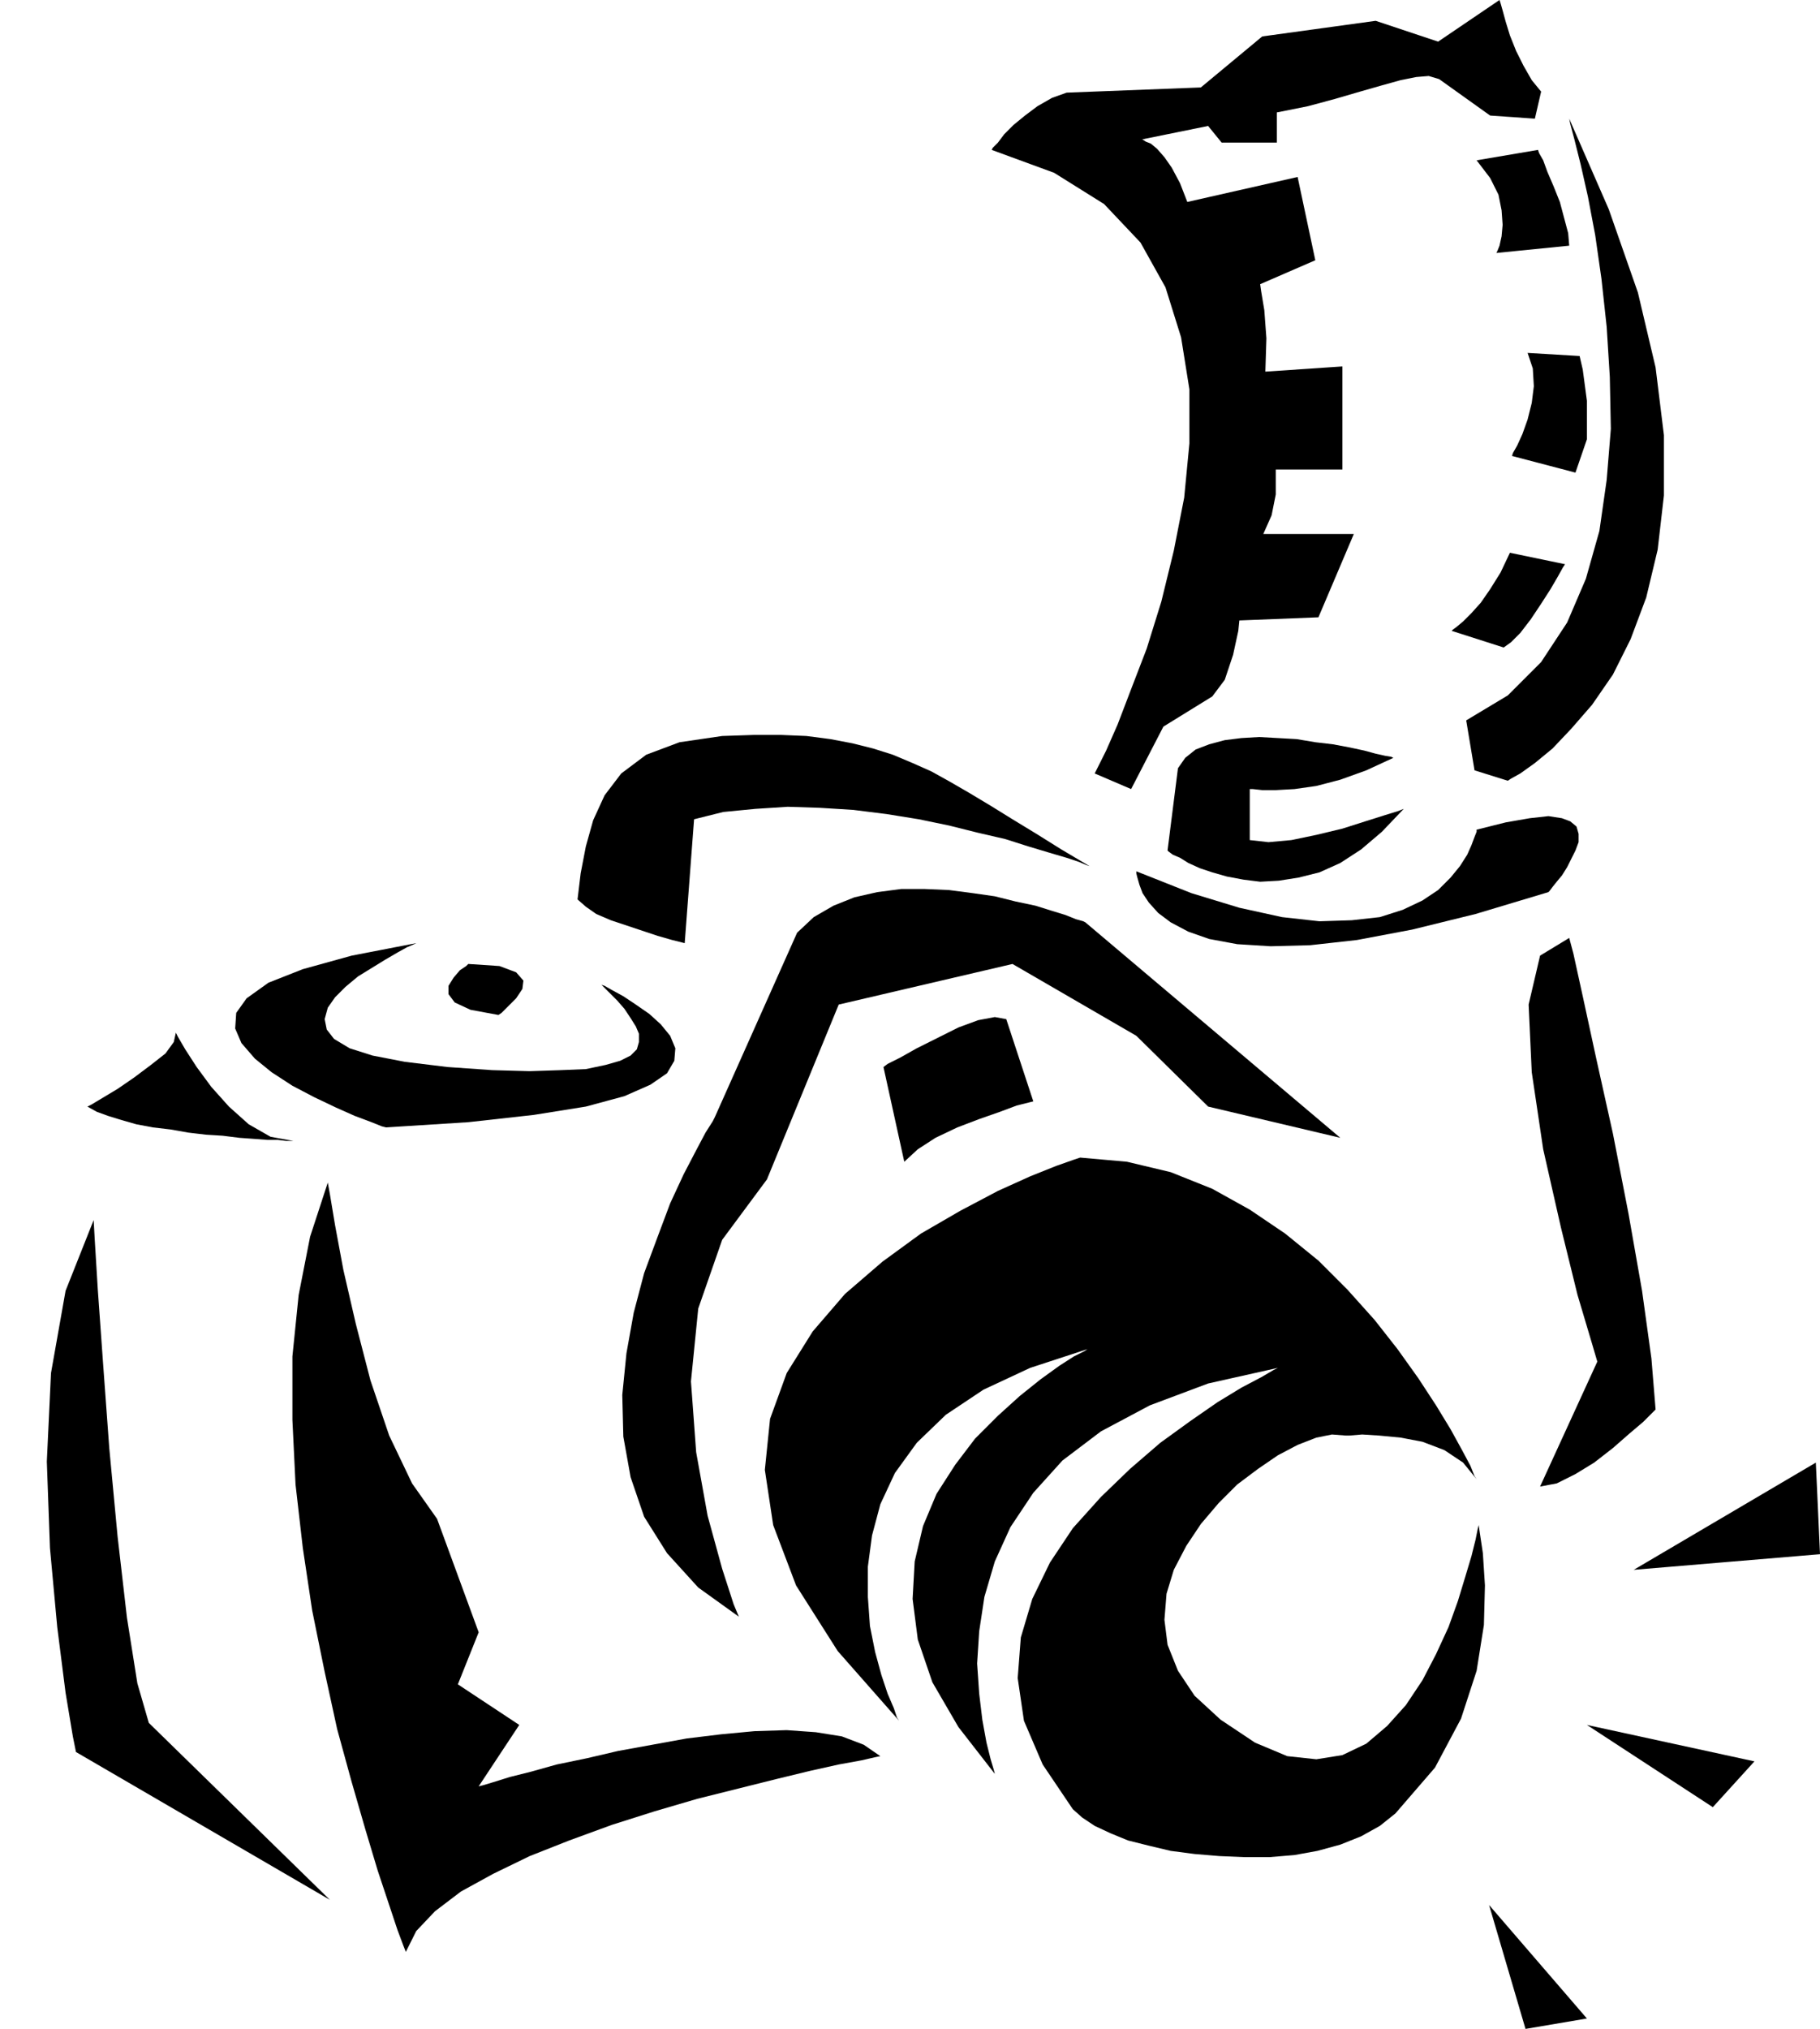 <svg xmlns="http://www.w3.org/2000/svg" width="1.749in" height="1.949in" fill-rule="evenodd" stroke-linecap="round" preserveAspectRatio="none" viewBox="0 0 1749 1949"><style>.pen1{stroke:none}.brush2{fill:#000}</style><path d="m315 1136 2 11 5 30 8 43 12 52 14 54 18 53 22 46 24 34 40 109-20 50 59 39-39 59 4-1 10-3 16-5 20-5 25-7 29-6 30-7 33-6 33-6 33-4 32-3 31-1 28 2 25 4 21 8 16 11-5 1-13 3-22 4-27 6-33 8-36 9-40 10-41 12-41 13-41 15-38 15-35 17-31 17-25 19-18 19-10 20-2-5-6-16-8-24-11-33-12-40-13-45-14-51-12-55-12-59-9-60-7-61-3-62v-61l6-59 11-56 17-52zm-225 36 1 18 3 49 5 70 6 82 8 85 9 78 10 63 11 38 174 170-244-142-3-15-7-42-8-63-7-76-3-83 4-85 14-79 27-68zm310-266-2 1-7 3-9 5-12 7-13 8-13 8-12 10-10 10-7 10-3 11 2 10 7 9 15 9 22 7 31 6 41 5 43 3 36 1 30-1 24-1 19-4 14-4 10-5 6-6 2-7v-8l-3-7-5-8-6-9-7-8-7-7-8-8 3 1 7 4 11 6 12 8 13 9 11 10 9 11 5 12-1 12-7 12-16 11-25 11-37 10-50 8-63 7-79 5-4-1-10-4-16-6-18-8-21-10-21-11-20-13-16-13-13-15-6-14 1-15 10-14 21-15 33-13 47-13 62-12z" class="pen1 brush2"/><path d="m450 926-2 2-6 4-6 7-5 8v8l6 8 15 7 27 5 3-2 6-6 8-8 6-9 1-8-7-8-16-6-30-2zm237 147-2 4-7 11-9 17-12 23-13 28-12 32-13 35-10 38-7 39-4 40 1 40 7 39 13 38 22 35 30 33 39 28-5-12-11-34-14-51-11-61-5-68 7-70 23-66 43-58 69-168 167-39 119 69 69 68 127 30-245-207-2-1-7-2-10-4-13-4-16-5-19-4-20-5-21-3-23-3-23-1h-23l-23 3-22 5-20 8-19 11-16 15-79 177z" class="pen1 brush2"/><path d="m555 864 8 7 10 7 14 6 15 5 15 5 15 5 14 4 12 3 9-119 28-7 31-3 31-2 31 1 32 2 32 4 31 5 29 6 28 7 26 6 22 7 20 6 17 5 12 4 7 3 3 1-27-16-24-15-23-14-21-13-20-12-19-11-18-10-18-8-19-8-19-6-20-5-21-4-23-3-24-1h-27l-30 1-41 6-32 12-24 18-16 21-11 24-7 25-5 26-3 25zm864-67v2l-2 5-3 8-4 9-7 11-9 11-12 12-15 10-19 9-22 7-27 3-31 1-36-4-41-9-46-14-53-21v2l1 4 2 7 3 8 6 9 9 10 12 9 17 9 20 7 27 5 32 2 38-1 45-5 53-10 61-15 70-21 1-1 3-4 4-5 5-6 5-8 4-8 4-8 3-8v-8l-2-7-6-5-8-3-13-2-18 2-23 4-28 7z" class="pen1 brush2"/><path d="m1349 777-5 2-13 4-19 6-22 7-25 6-24 5-22 2-18-2v-49h3l9 1h13l18-1 21-3 23-6 25-9 26-12-2-1-6-1-9-2-11-3-14-3-16-3-17-2-18-3-18-1-18-1-17 1-16 2-15 4-13 5-10 8-7 10-10 79 1 1 4 3 7 3 8 5 11 5 12 4 14 4 16 3 16 2 18-1 19-3 20-5 20-9 20-13 20-17 21-22zm159 124 4 15 9 41 13 60 16 72 15 77 13 74 9 65 4 49-3 3-9 9-13 11-16 14-18 14-18 11-18 9-16 3 55-120-5-17-14-47-16-65-17-75-11-74-3-65 11-47 28-17zm62 607 175-103 4 88-179 15zm-45 149 161 35-40 44-121-79zm-94 173 94 109-59 10-35-119zm-400-92-29-43-18-42-6-41 3-39 11-37 17-35 22-33 27-30 28-27 29-25 29-21 26-18 23-14 19-10 12-7 4-2-67 15-56 21-47 25-37 28-28 31-22 33-15 33-10 34-5 33-2 31 2 29 3 25 4 22 4 16 3 10 1 4-35-45-25-43-14-41-5-39 2-36 8-34 13-31 18-28 19-25 22-22 21-19 20-16 18-13 14-9 10-5 3-2-55 18-45 21-36 24-28 27-21 29-14 30-8 30-4 30v29l2 28 5 25 6 22 6 18 6 14 3 9 2 3-59-67-40-63-22-58-8-53 5-49 16-44 25-40 31-36 36-31 37-27 38-22 36-19 31-14 25-10 17-6 6-2 45 4 42 10 40 16 36 20 34 23 32 26 28 28 26 29 22 28 20 28 17 26 14 23 11 20 8 15 4 10 2 3-13-16-18-12-21-8-21-4-21-2-16-1-12 1h-4l-13-1-15 3-18 7-19 10-19 13-20 15-18 18-17 20-14 21-12 23-7 23-2 25 3 24 10 25 16 24 25 23 33 22 31 13 28 3 25-4 23-11 20-17 18-20 16-24 13-25 12-26 9-25 7-23 6-20 4-16 2-10 1-4 1 7 3 20 2 31-1 38-7 44-15 46-25 47-38 44-15 12-18 10-20 8-22 6-22 4-24 2h-24l-24-1-24-2-23-3-21-5-20-5-17-7-15-7-12-8-9-8zM169 992l2 4 7 12 11 17 14 19 17 19 19 17 21 12 22 4h-7l-8-1h-10l-13-1-14-1-16-2-16-1-17-2-17-3-17-2-16-3-14-4-13-4-11-4-9-5 4-2 10-6 15-9 16-11 16-12 14-11 8-11 2-9zm680 33 4-3 12-6 16-9 20-10 20-10 19-7 16-3 11 2 26 79-4 1-12 3-16 6-20 7-21 8-21 10-17 11-13 12-20-91zm568-285 32 10 3-2 9-5 14-10 17-14 18-19 20-23 20-29 17-34 15-40 11-46 6-52v-58l-8-65-17-72-28-80-38-87 1 5 4 15 6 24 7 31 7 37 6 42 5 46 3 48 1 50-4 49-7 49-13 46-18 42-25 38-32 32-40 24 8 48zm64-652-6 26-43-3-49-35-10-3-12 1-15 3-18 5-21 6-24 7-26 7-30 6v29h-53l-13-16-64 13h1l3 2 5 2 6 5 7 8 7 10 8 15 7 18 106-24 17 80-53 23 1 7 3 18 2 27-1 32 74-5v99h-64v24l-4 20-8 18h87l-34 80-76 3-1 10-5 23-8 24-12 16-47 29-31 60-35-15 3-6 8-16 11-25 13-34 15-39 14-45 12-49 10-51 5-52v-52l-8-50-15-48-24-43-35-37-48-30-60-22 1-2 5-5 6-8 9-9 11-9 12-9 14-8 14-5 129-5 59-49 109-15 60 20 59-40 1 3 2 7 3 11 4 13 6 15 7 14 8 14 9 11z" class="pen1 brush2"/><path d="m1419 154 59-10 1 3 4 7 4 11 6 14 6 15 4 15 4 15 1 12-70 7 1-2 2-5 2-9 1-11-1-14-3-15-8-16-13-17zm49 185 50 3 3 13 4 30v37l-11 32-61-16 1-3 4-7 5-11 5-14 4-16 2-16-1-17-5-15zm-17 192 53 11-2 3-5 9-7 12-9 14-10 15-10 13-9 9-7 5-50-16 1-1 4-3 6-5 8-8 9-10 9-13 10-16 9-19z" class="pen1 brush2"/></svg>

